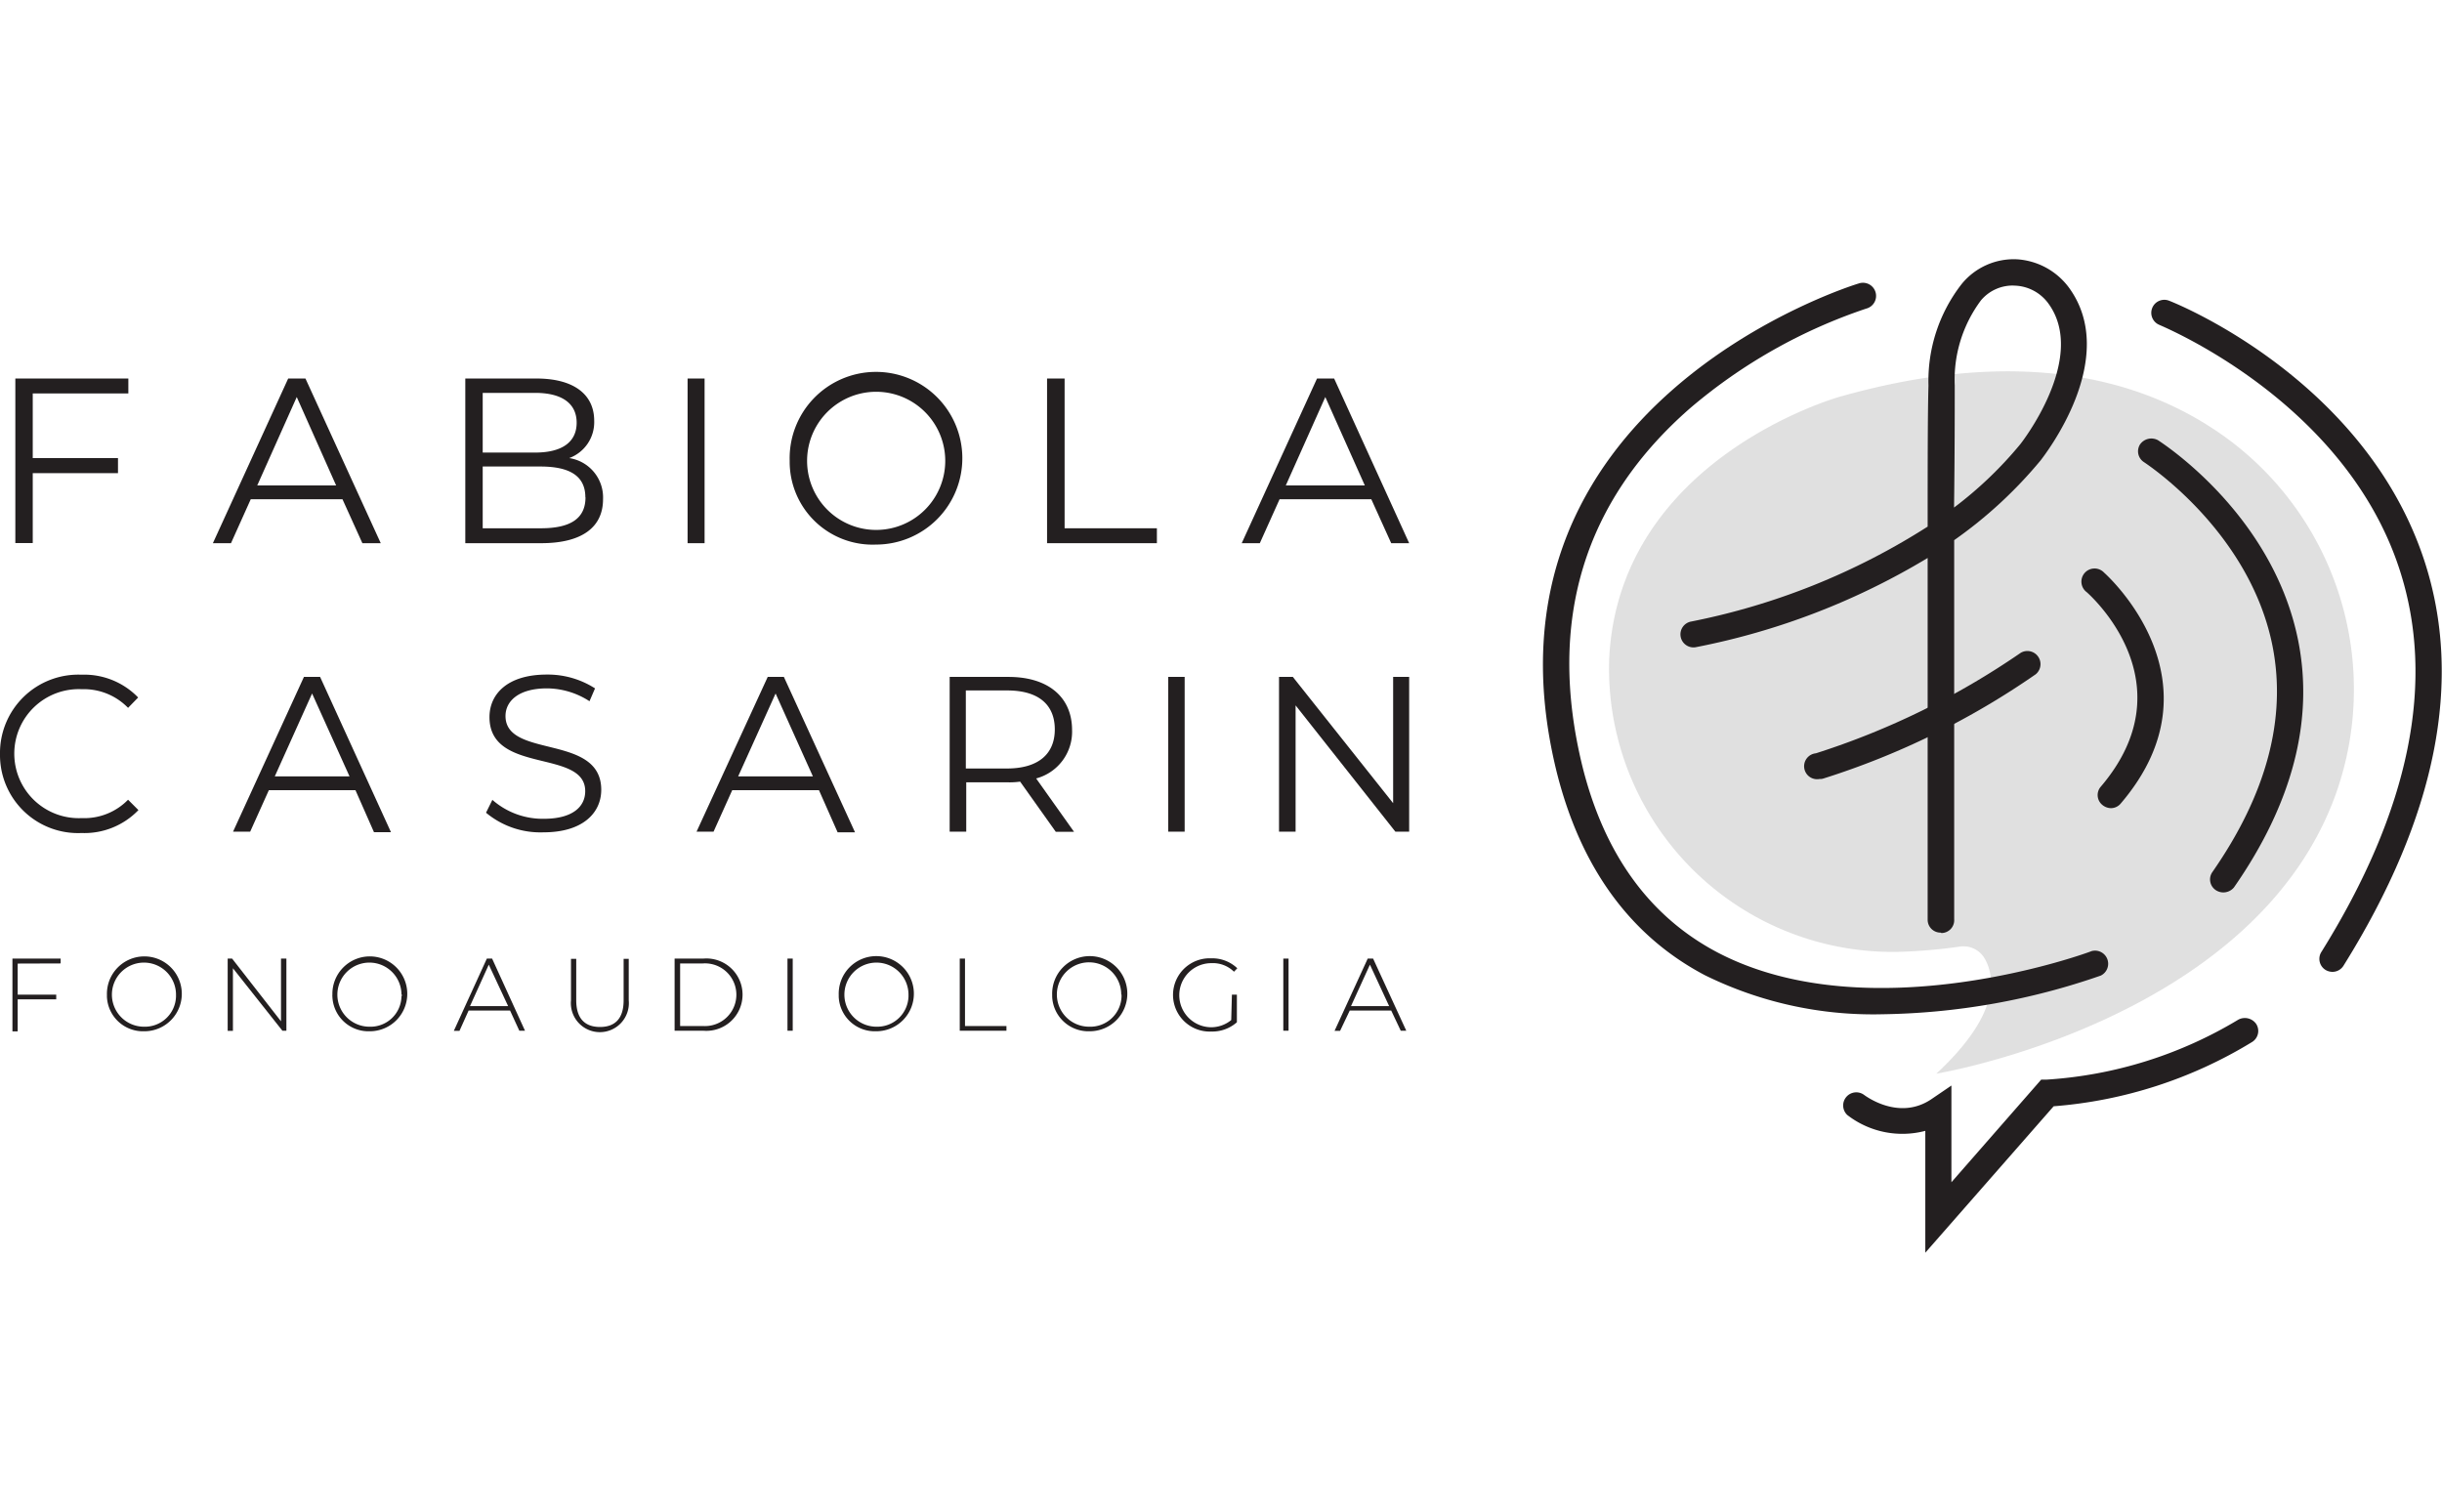 <svg xmlns="http://www.w3.org/2000/svg" viewBox="0 0 176.76 109.45"><defs><style>.cls-1{fill:#fff;}.cls-2,.cls-3{fill:#231f20;}.cls-3{opacity:0.14;isolation:isolate;}</style></defs><g id="Layer_2" data-name="Layer 2"><g id="SRC_Logos_Partners"><rect class="cls-1" width="176.76" height="109.45"/><g id="Layer_2-2" data-name="Layer 2"><g id="Fabiola_Casarin_Fonoaudiologa_Logo" data-name="Fabiola Casarin Fonoaudiologa Logo"><path class="cls-2" d="M2.37,28.48v4.68H8.54v1.09H2.37v5.06H1.11V27.4H9.29v1.08Z"/><path class="cls-2" d="M24.79,36.14H18.15l-1.43,3.18H15.41L20.86,27.4h1.25l5.45,11.92H26.23Zm-.46-1-2.85-6.4-2.86,6.4Z"/><path class="cls-2" d="M43.65,36.14c0,2-1.49,3.18-4.48,3.18H33.68V27.4h5.15c2.66,0,4.18,1.12,4.18,3.06a2.77,2.77,0,0,1-1.81,2.7A2.88,2.88,0,0,1,43.65,36.14Zm-8.71-7.7v4.32h3.8c1.9,0,3-.73,3-2.16s-1.11-2.16-3-2.16ZM42.37,36c0-1.55-1.14-2.23-3.25-2.23H34.94v4.47h4.21c2.09,0,3.23-.67,3.23-2.24Z"/><path class="cls-2" d="M49.77,27.4H51V39.32H49.77Z"/><path class="cls-2" d="M57.16,33.36a6.25,6.25,0,1,1,6.25,6.06A6,6,0,0,1,57.16,33.36Zm11.26,0a5,5,0,0,0-10,0h0a5,5,0,0,0,10,0Z"/><path class="cls-2" d="M75.8,27.4h1.26V38.24h6.68v1.08H75.79V27.4Z"/><path class="cls-2" d="M99.26,36.14H92.62l-1.43,3.18H89.88L95.33,27.4h1.24L102,39.32H100.7Zm-.47-1-2.86-6.4-2.86,6.4Z"/><path class="cls-2" d="M0,54.58a5.67,5.67,0,0,1,5.9-5.74A5.42,5.42,0,0,1,10,50.49l-.73.75a4.46,4.46,0,0,0-3.35-1.35,4.67,4.67,0,1,0,0,9.33,4.42,4.42,0,0,0,3.35-1.33l.75.75A5.42,5.42,0,0,1,5.9,60.3,5.65,5.65,0,0,1,0,54.58Z"/><path class="cls-2" d="M25.73,57.2H19.46l-1.35,3H16.87L22,49h1.17l5.13,11.24H27.07Zm-.43-1-2.71-6-2.7,6Z"/><path class="cls-2" d="M35.18,58.83l.46-.93a5.52,5.52,0,0,0,3.72,1.37c2.11,0,3-.89,3-2,0-3.08-6.93-1.19-6.93-5.36,0-1.65,1.28-3.08,4.15-3.08a6.34,6.34,0,0,1,3.49,1l-.4.93a5.71,5.71,0,0,0-3.08-.93c-2.06,0-3,.93-3,2,0,3.11,6.93,1.26,6.93,5.34,0,1.66-1.32,3.08-4.18,3.08A6.14,6.14,0,0,1,35.18,58.83Z"/><path class="cls-2" d="M59.28,57.2H53l-1.35,3H50.42L55.57,49h1.17l5.15,11.25H60.63Zm-.44-1-2.7-6-2.71,6Z"/><path class="cls-2" d="M76.42,60.21l-2.58-3.63a5.43,5.43,0,0,1-.9.05h-3V60.2H68.74V49H73c2.86,0,4.6,1.45,4.6,3.85A3.5,3.5,0,0,1,75,56.35l2.74,3.86Zm-.07-7.41c0-1.8-1.19-2.82-3.44-2.82h-3v5.65h3C75.16,55.62,76.35,54.58,76.35,52.8Z"/><path class="cls-2" d="M84.56,49h1.19V60.2H84.56Z"/><path class="cls-2" d="M102,49V60.2h-1l-7.22-9.14V60.2h-1.2V49h1l7.26,9.14V49Z"/><path class="cls-2" d="M1.28,69.75V72H4.07v.34H1.28v2.32H.9V69.39H4.39v.35Z"/><path class="cls-2" d="M20.73,69.39v5.22h-.29l-3.58-4.52v4.53h-.38V69.39h.32l3.54,4.54V69.39Z"/><path class="cls-2" d="M24.06,72a2.71,2.71,0,1,1,2.78,2.65h-.07a2.61,2.61,0,0,1-2.71-2.51A.65.65,0,0,1,24.06,72Zm5,0a2.32,2.32,0,1,0-2.32,2.32,2.24,2.24,0,0,0,2.32-2.19A.28.28,0,0,0,29.09,72Z"/><path class="cls-2" d="M36.92,73.15h-3l-.66,1.47h-.41l2.39-5.23h.38L38,74.61h-.41Zm-.14-.32-1.4-3-1.36,3Z"/><path class="cls-2" d="M41.33,72.41v-3h.38v3c0,1.31.62,1.93,1.72,1.93s1.71-.62,1.71-1.93v-3h.37v3a2.1,2.1,0,1,1-4.18,0Z"/><path class="cls-2" d="M48.83,69.39H50.9a2.62,2.62,0,1,1,0,5.22H48.83Zm2.05,4.88a2.27,2.27,0,1,0,0-4.53H49.23v4.53Z"/><path class="cls-2" d="M57,69.39h.38v5.22H57Z"/><path class="cls-2" d="M60.71,72a2.72,2.72,0,1,1,2.78,2.65h-.07a2.61,2.61,0,0,1-2.71-2.51Zm5.05,0a2.32,2.32,0,1,0-2.32,2.32,2.26,2.26,0,0,0,2.32-2.19Z"/><path class="cls-2" d="M69.47,69.39h.38v4.88h3v.34H69.47Z"/><path class="cls-2" d="M76.16,72a2.72,2.72,0,1,1,2.78,2.65h-.06a2.62,2.62,0,0,1-2.72-2.51Zm5,0a2.33,2.33,0,1,0-2.32,2.32,2.26,2.26,0,0,0,2.34-2.17V72Z"/><path class="cls-2" d="M89.17,72h.36v2a2.7,2.7,0,0,1-1.86.67,2.65,2.65,0,0,1-.22-5.3h.22a2.63,2.63,0,0,1,1.89.72l-.24.25a2.18,2.18,0,0,0-1.64-.62,2.32,2.32,0,0,0,0,4.64,2.29,2.29,0,0,0,1.44-.52Z"/><path class="cls-2" d="M92.89,69.39h.38v5.22h-.38Z"/><path class="cls-2" d="M100.7,73.15h-3L97,74.62h-.4L99,69.39h.39l2.4,5.22h-.4Zm-.15-.32-1.39-3-1.37,3Z"/><path class="cls-3" d="M140.16,77.72s23-3.79,28.91-20.23a22.57,22.57,0,0,0-7.37-25.38c-5.57-4.3-14.52-7.35-28.5-3.4,0,0-16,4.41-16.72,18.95a20.52,20.52,0,0,0,21,21.24,38.92,38.92,0,0,0,4.32-.37,1.78,1.78,0,0,1,1.86.86C144.43,70.73,144.76,73.44,140.16,77.72Z"/><path class="cls-2" d="M140.46,67.51a.93.93,0,0,1-.93-.93c0-.21,0-14.63,0-26.19a51.57,51.57,0,0,1-16.79,6.46.94.94,0,0,1-.32-1.86,49.75,49.75,0,0,0,17.11-6.87c0-4.37,0-8.13.06-10.21A11.4,11.4,0,0,1,142,20.55,4.86,4.86,0,0,1,146,18.77a5.07,5.07,0,0,1,3.72,2c3.83,5.15-1.79,12.25-2,12.54a31.91,31.91,0,0,1-6.27,5.79c0,11.73,0,27.23,0,27.44a.93.93,0,0,1-.91,1Zm5.25-46.84a3,3,0,0,0-2.32,1.07,9.61,9.61,0,0,0-1.9,6.16c0,1.85,0,5.05-.05,8.84a28.2,28.2,0,0,0,4.8-4.59s4.95-6.26,2-10.22a3.14,3.14,0,0,0-2.32-1.25Z"/><path class="cls-2" d="M131.7,56.39a.94.94,0,1,1-.26-1.86,56.25,56.25,0,0,0,14.82-7.27.95.95,0,0,1,1.09,1.55A57,57,0,0,1,132,56.35.78.78,0,0,1,131.7,56.39Z"/><path class="cls-2" d="M152.79,58.5a1,1,0,0,1-.61-.23.92.92,0,0,1-.13-1.31l0,0c6.39-7.48-.7-13.82-1-14.09a.95.95,0,1,1,1.25-1.42h0c.09.08,8.82,7.82,1.2,16.72A.92.92,0,0,1,152.79,58.5Z"/><path class="cls-2" d="M160.92,64.6a1,1,0,0,1-.54-.17.93.93,0,0,1-.25-1.29l0,0c3.93-5.64,5.4-11.14,4.36-16.39-1.67-8.36-9.23-13.24-9.29-13.29a.93.93,0,0,1-.29-1.3,1,1,0,0,1,1.3-.29c.33.22,8.31,5.36,10.14,14.5,1.15,5.77-.41,11.78-4.65,17.87A1,1,0,0,1,160.92,64.6Z"/><path class="cls-2" d="M168.83,70.35a1,1,0,0,1-.5-.14.94.94,0,0,1-.32-1.27l0,0c6.43-10.3,8.33-19.64,5.66-27.77-4-12.21-17.23-17.57-17.36-17.65a.94.94,0,1,1,.7-1.75c.58.22,14.15,5.71,18.46,18.78,2.86,8.69.89,18.58-5.85,29.37A.94.94,0,0,1,168.83,70.35Z"/><path class="cls-2" d="M136.21,73.42a27.51,27.51,0,0,1-12.81-2.83c-5.41-2.85-9-7.81-10.73-14.74-6.54-26.62,21.58-35.25,21.87-35.33a.95.95,0,1,1,.54,1.82,38.48,38.48,0,0,0-12.7,7.17C114.6,36.28,112,45,114.52,55.39c1.57,6.39,4.85,10.94,9.77,13.54,11.09,5.83,26.94,0,27.1-.08a.95.95,0,0,1,.67,1.77A50.07,50.07,0,0,1,136.21,73.42Z"/><path class="cls-2" d="M139.36,90.68V81.86a6.51,6.51,0,0,1-5.65-1.15.95.95,0,0,1,1.18-1.48h0c.1.07,2.52,1.93,4.89.35l1.47-1v7l6.5-7.43h.41A30.6,30.6,0,0,0,162,73.82a1,1,0,0,1,1.31.3.94.94,0,0,1-.3,1.31,32.3,32.3,0,0,1-14.36,4.65Z"/></g></g><path class="cls-2" d="M7.74,72a2.71,2.71,0,1,1,2.78,2.65h-.07a2.61,2.61,0,0,1-2.71-2.51Zm5,0a2.32,2.32,0,1,0-2.32,2.32,2.25,2.25,0,0,0,2.32-2.19Z"/></g></g></svg>